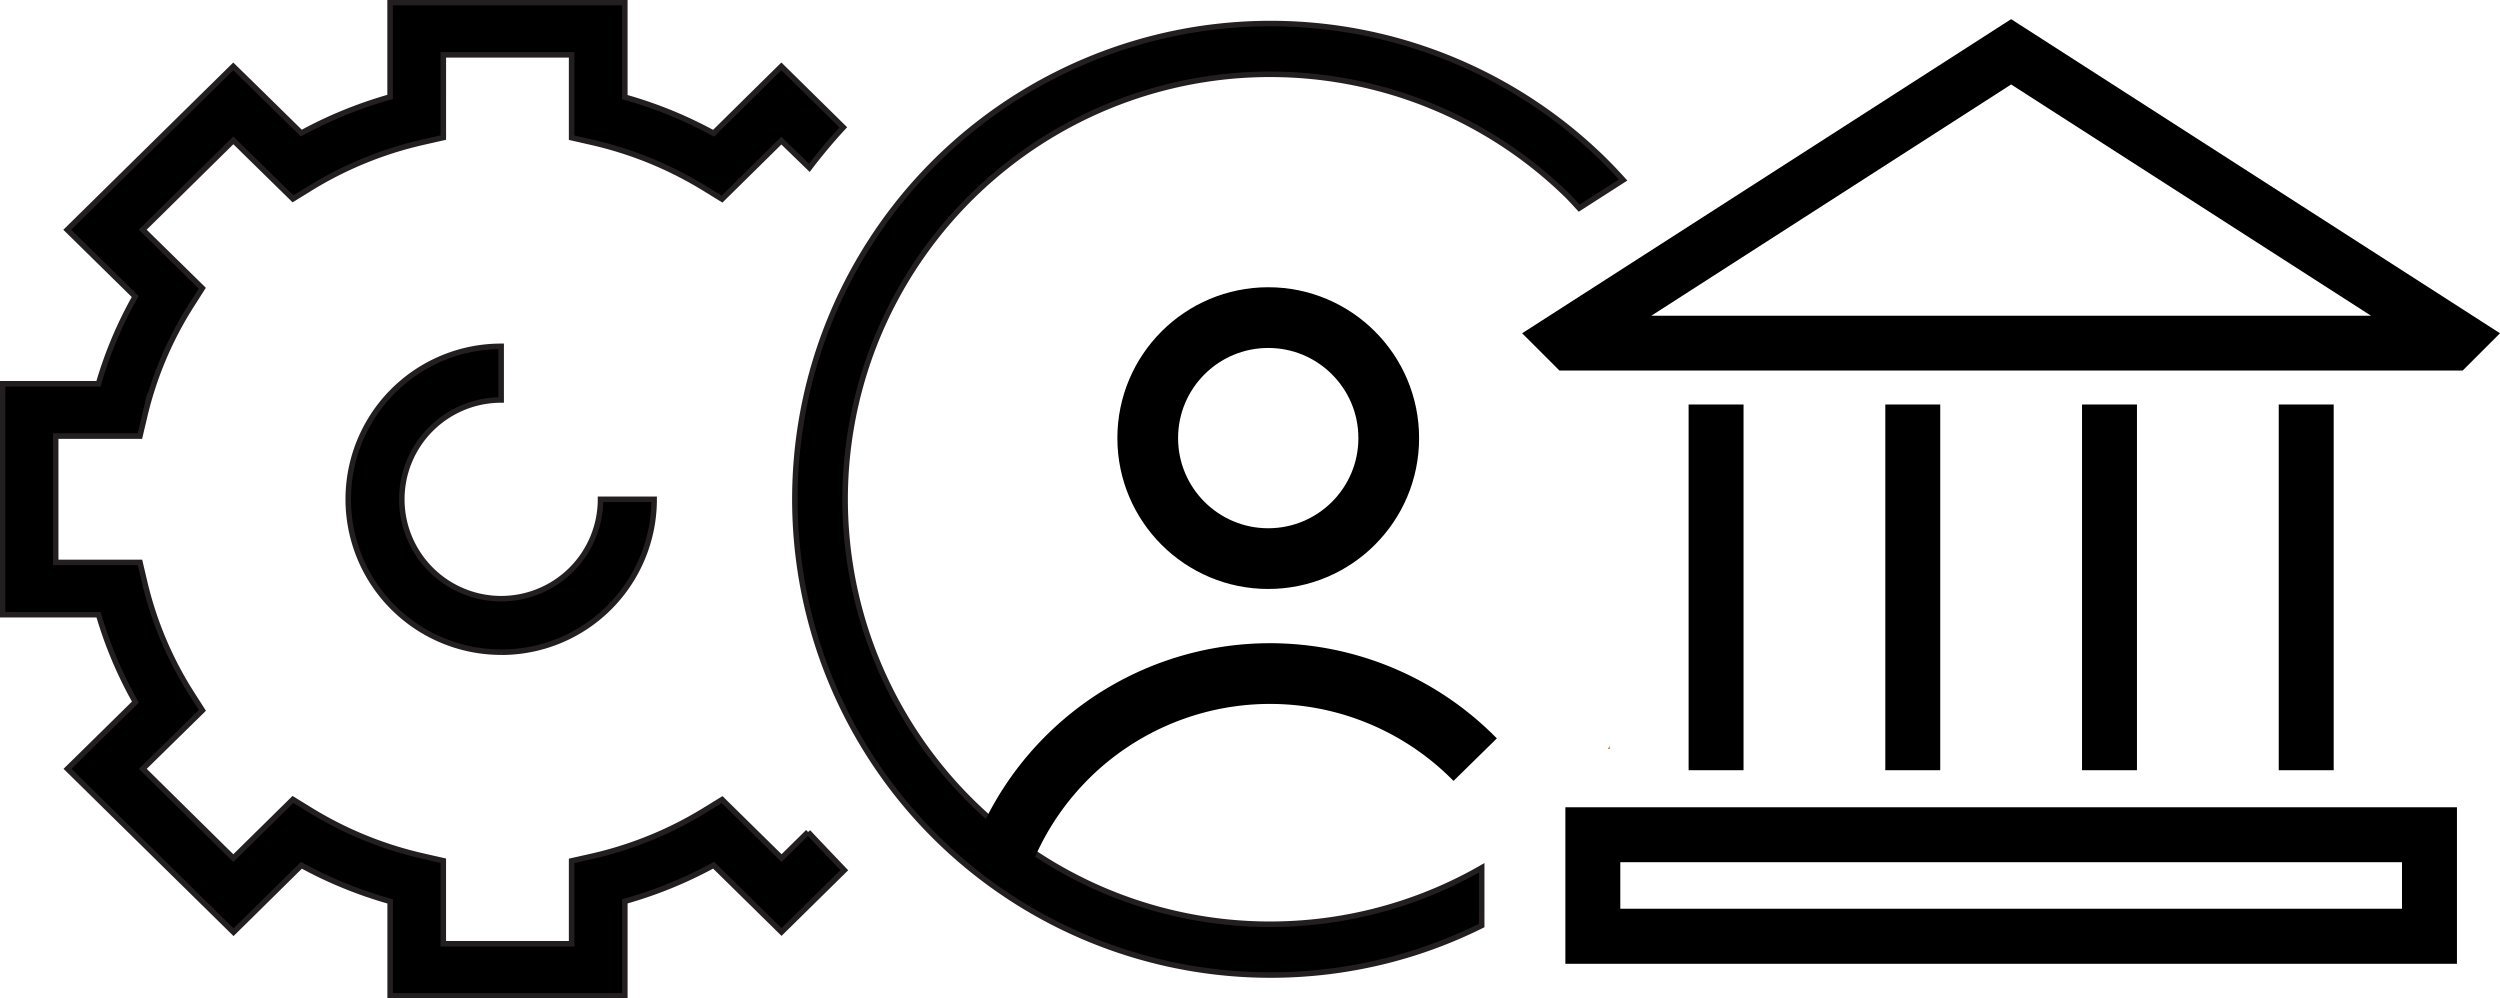 <svg id="Group_11612" data-name="Group 11612" xmlns="http://www.w3.org/2000/svg" xmlns:xlink="http://www.w3.org/1999/xlink" width="113.232" height="45.22" viewBox="0 0 113.232 45.22">
  <defs>
    <clipPath id="clip-path">
      <rect id="Rectangle_6491" data-name="Rectangle 6491" width="113.216" height="45.22" fill="none"/>
    </clipPath>
  </defs>
  <path id="Path_6847" data-name="Path 6847" d="M76.917,46.571h40.132V39.733H76.917Zm2.238-4.6h35.655v2.357H79.155Z" transform="translate(-5.892 -3.044)"/>
  <path id="Path_6848" data-name="Path 6848" d="M76.917,46.571h40.132V39.733H76.917Zm2.238-4.6h35.655v2.357H79.155Z" transform="translate(-5.892 -3.044)" fill="none" stroke="#000" stroke-miterlimit="10" stroke-width="0.25"/>
  <path id="Path_6849" data-name="Path 6849" d="M96.825,3.761l16.728,10.751H80.095Zm-.606-2.275L74.874,15.2l1.541,1.54h40.812l1.541-1.54L96.825,1.1Z" transform="translate(-5.735 -0.084)"/>
  <path id="Path_6850" data-name="Path 6850" d="M96.825,1.1l-.6.385L74.875,15.2l1.541,1.54h40.812l1.541-1.54ZM80.1,14.511,96.825,3.761l16.729,10.75Z" transform="translate(-5.735 -0.084)" fill="none" stroke="#000" stroke-miterlimit="10" stroke-width="0.25"/>
  <rect id="Rectangle_6483" data-name="Rectangle 6483" width="2.238" height="16.314" transform="translate(76.607 18.446)"/>
  <rect id="Rectangle_6484" data-name="Rectangle 6484" width="2.238" height="16.314" transform="translate(76.607 18.446)" fill="none" stroke="#000" stroke-miterlimit="10" stroke-width="0.25"/>
  <rect id="Rectangle_6485" data-name="Rectangle 6485" width="2.238" height="16.314" transform="translate(85.516 18.446)"/>
  <rect id="Rectangle_6486" data-name="Rectangle 6486" width="2.238" height="16.314" transform="translate(85.516 18.446)" fill="none" stroke="#000" stroke-miterlimit="10" stroke-width="0.25"/>
  <rect id="Rectangle_6487" data-name="Rectangle 6487" width="2.238" height="16.314" transform="translate(94.426 18.446)"/>
  <rect id="Rectangle_6488" data-name="Rectangle 6488" width="2.238" height="16.314" transform="translate(94.426 18.446)" fill="none" stroke="#000" stroke-miterlimit="10" stroke-width="0.25"/>
  <rect id="Rectangle_6489" data-name="Rectangle 6489" width="2.238" height="16.314" transform="translate(103.336 18.446)"/>
  <rect id="Rectangle_6490" data-name="Rectangle 6490" width="2.238" height="16.314" transform="translate(103.336 18.446)" fill="none" stroke="#000" stroke-miterlimit="10" stroke-width="0.25"/>
  <g id="Group_11613" data-name="Group 11613" transform="translate(0 0)">
    <g id="Group_11612-2" data-name="Group 11612" clip-path="url(#clip-path)">
      <circle id="Ellipse_6" data-name="Ellipse 6" cx="5.458" cy="5.458" r="5.458" transform="translate(51.984 14.385)" fill="none" stroke="#000" stroke-miterlimit="10" stroke-width="2.75"/>
      <path id="Path_6851" data-name="Path 6851" d="M78.963,36.723V36.6c-.03.041-.064.078-.094.119Z" transform="translate(-6.041 -2.804)"/>
      <path id="Path_6852" data-name="Path 6852" d="M78.963,36.6c-.03.041-.064.078-.094.119h.094Z" transform="translate(-6.041 -2.804)" fill="#faaf40"/>
      <path id="Path_6853" data-name="Path 6853" d="M73.817,8.789c.223.214.43.44.632.66l.061.066L76.5,8.239c-.374-.414-.729-.781-1.082-1.119A21.548,21.548,0,1,0,67.177,43.2a21.794,21.794,0,0,0,2.917-1.193V39.393a19.248,19.248,0,1,1,3.723-30.6" transform="translate(-2.984 -0.087)"/>
      <path id="Path_6854" data-name="Path 6854" d="M73.817,8.789c.223.214.43.44.632.66l.061.066L76.5,8.239c-.374-.414-.729-.781-1.082-1.119A21.548,21.548,0,1,0,67.177,43.2a21.794,21.794,0,0,0,2.917-1.193V39.393a19.248,19.248,0,1,1,3.723-30.6Z" transform="translate(-2.984 -0.087)" fill="none" stroke="#231f20" stroke-miterlimit="10" stroke-width="0.25"/>
      <path id="Path_6855" data-name="Path 6855" d="M49.416,40.768A13.016,13.016,0,0,1,70.6,36.938" transform="translate(-3.785 -2.531)" fill="none" stroke="#000" stroke-miterlimit="10" stroke-width="2.75"/>
      <path id="Path_6856" data-name="Path 6856" d="M24.011,30.842a6.926,6.926,0,0,0,6.926-6.925H28.508a4.5,4.5,0,1,1-4.5-4.5V16.987a6.926,6.926,0,0,0,0,13.852" transform="translate(-1.309 -1.301)"/>
      <path id="Path_6857" data-name="Path 6857" d="M24.011,30.842a6.926,6.926,0,0,0,6.926-6.925H28.508a4.5,4.5,0,1,1-4.5-4.5V16.987a6.926,6.926,0,0,0,0,13.852" transform="translate(-1.309 -1.301)" fill="none" stroke="#231f20" stroke-miterlimit="10" stroke-width="0.25"/>
      <path id="Path_6858" data-name="Path 6858" d="M36.61,37.691l-1.2,1.183-2.694-2.649-.812.5a16.93,16.93,0,0,1-5.066,2.064L25.9,39v3.754H20.088V38.993l-.933-.212a16.915,16.915,0,0,1-5.065-2.064l-.813-.5-2.7,2.659-4.1-4.044,2.7-2.649-.51-.8a16.347,16.347,0,0,1-2.1-4.983l-.216-.918H2.532v-5.72H6.348l.217-.918a16.312,16.312,0,0,1,2.1-4.982l.509-.8-2.7-2.649,4.105-4.046,2.7,2.649.812-.5a16.915,16.915,0,0,1,5.065-2.064l.933-.212V2.493H25.9V6.246l.933.213A16.913,16.913,0,0,1,31.9,8.527l.813.5L35.4,6.379,36.669,7.61q.724-.954,1.537-1.834L35.4,3.015l-.851.838L32.33,6.044a19.3,19.3,0,0,0-4.02-1.636V.125H17.678V4.4a19.346,19.346,0,0,0-4.02,1.638L11.433,3.854l-.858-.838-7.519,7.4L6.133,13.44A18.622,18.622,0,0,0,4.47,17.392H.125V27.851h4.35a18.722,18.722,0,0,0,1.668,3.956L3.066,34.831l7.521,7.4.851-.838L13.661,39.2a19.3,19.3,0,0,0,4.02,1.637v4.28H28.311V40.833a19.347,19.347,0,0,0,4.02-1.636l2.225,2.188.851.838,2.845-2.8S36.7,37.8,36.61,37.692" transform="translate(-0.01 -0.009)"/>
      <path id="Path_6859" data-name="Path 6859" d="M36.61,37.691l-1.2,1.183-2.694-2.649-.812.5a16.93,16.93,0,0,1-5.066,2.064L25.9,39v3.754H20.088V38.993l-.933-.212a16.915,16.915,0,0,1-5.065-2.064l-.813-.5-2.7,2.659-4.1-4.044,2.7-2.649-.51-.8a16.347,16.347,0,0,1-2.1-4.983l-.216-.918H2.532v-5.72H6.348l.217-.918a16.312,16.312,0,0,1,2.1-4.982l.509-.8-2.7-2.649,4.105-4.046,2.7,2.649.812-.5a16.915,16.915,0,0,1,5.065-2.064l.933-.212V2.493H25.9V6.246l.933.213A16.913,16.913,0,0,1,31.9,8.527l.813.5L35.4,6.379,36.669,7.61q.724-.954,1.537-1.834L35.4,3.015l-.851.838L32.33,6.044a19.3,19.3,0,0,0-4.02-1.636V.125H17.678V4.4a19.346,19.346,0,0,0-4.02,1.638L11.433,3.854l-.858-.838-7.519,7.4L6.133,13.44A18.622,18.622,0,0,0,4.47,17.392H.125V27.851h4.35a18.722,18.722,0,0,0,1.668,3.956L3.066,34.831l7.521,7.4.851-.838L13.661,39.2a19.3,19.3,0,0,0,4.02,1.637v4.28H28.311V40.833a19.347,19.347,0,0,0,4.02-1.636l2.225,2.188.851.838,2.845-2.8S36.7,37.8,36.61,37.692" transform="translate(-0.01 -0.009)" fill="none" stroke="#231f20" stroke-miterlimit="10" stroke-width="0.25"/>
    </g>
  </g>
</svg>
